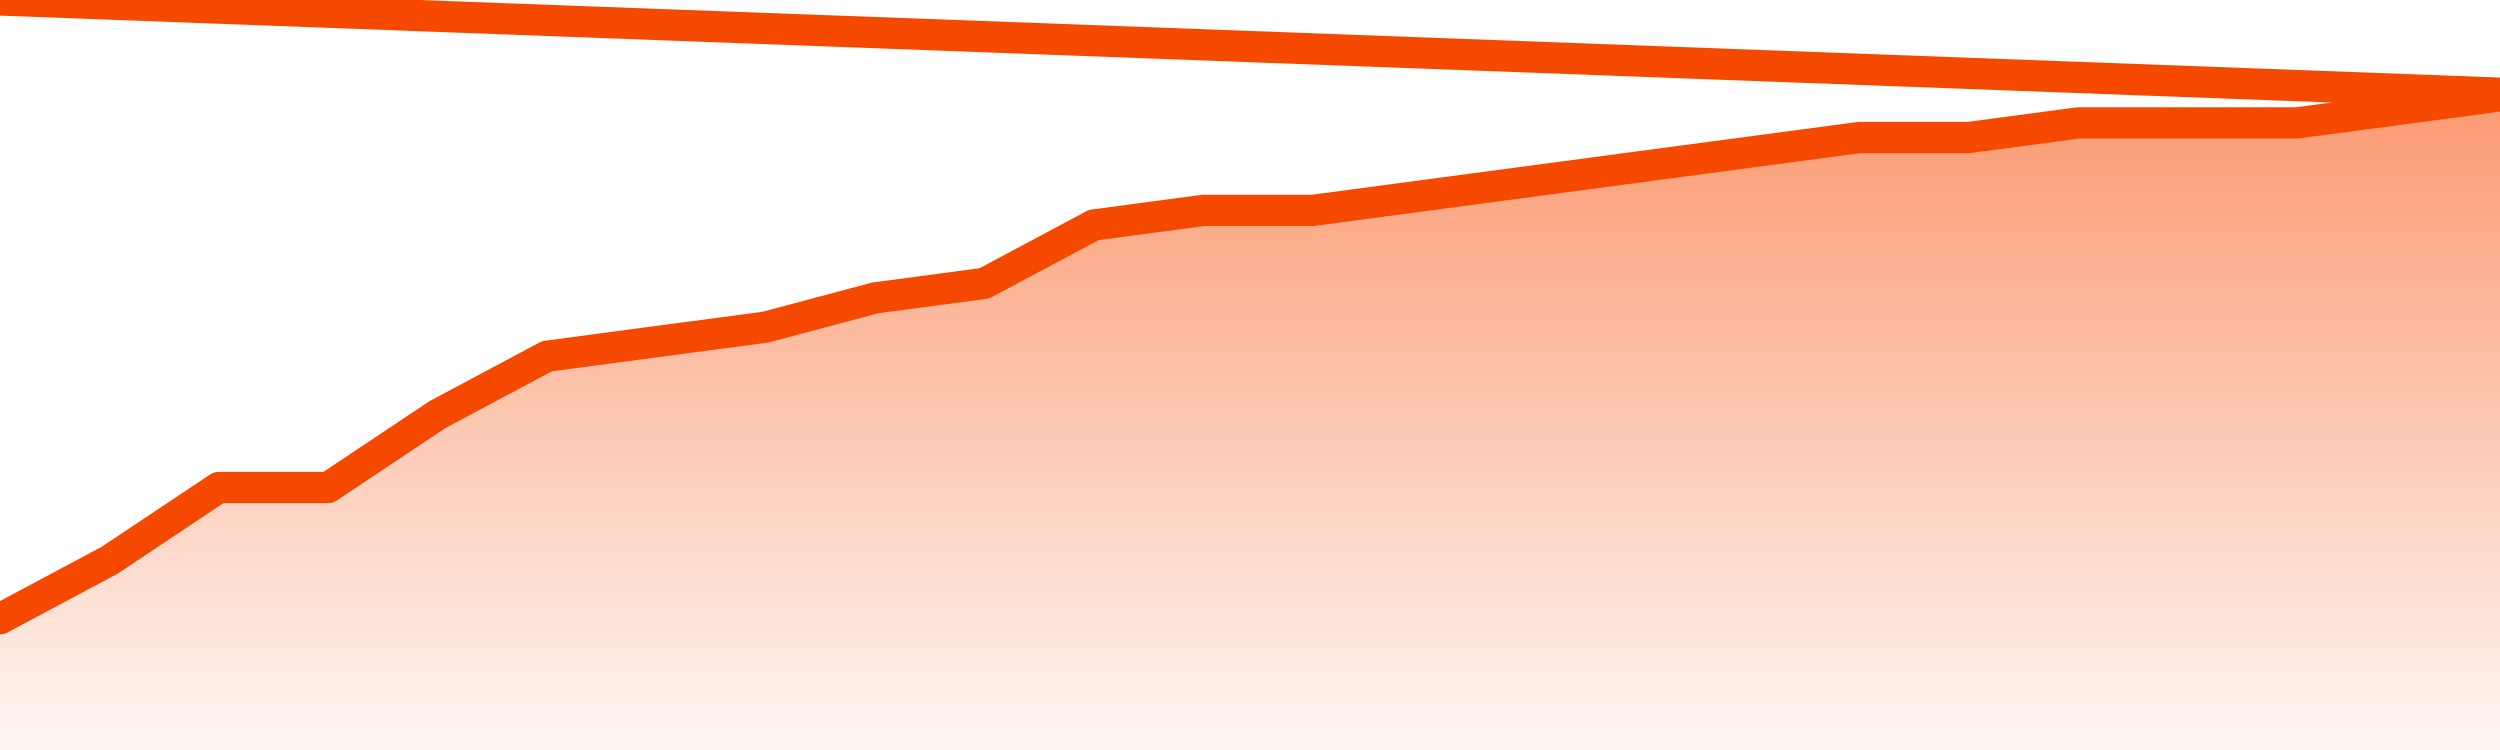      <svg
        version="1.1"
        xmlns="http://www.w3.org/2000/svg"
        width="80"
        height="24"
        viewBox="0 0 80 24">
        <defs>
          <linearGradient x1=".5" x2=".5" y2="1" id="gradient">
            <stop offset="0" stop-color="#F64900"/>
            <stop offset="1" stop-color="#f64900" stop-opacity="0"/>
          </linearGradient>
        </defs>
        <path
          fill="url(#gradient)"
          fill-opacity="0.56"
          stroke="none"
          d="M 0,26 0.0,19.8 3.5,17.933 7.0,15.6 10.5,15.6 14.0,13.267 17.5,11.4 21.0,10.933 24.5,10.467 28.0,9.533 31.5,9.067 35.0,7.2 38.5,6.733 42.0,6.733 45.5,6.267 49.0,5.8 52.5,5.333 56.0,4.867 59.5,4.4 63.0,4.4 66.5,3.933 70.0,3.933 73.5,3.933 77.0,3.467 80.5,3.0 82,26 Z"
        />
        <path
          fill="none"
          stroke="#F64900"
          stroke-width="1"
          stroke-linejoin="round"
          stroke-linecap="round"
          d="M 0.0,19.8 3.5,17.933 7.0,15.6 10.5,15.6 14.0,13.267 17.5,11.4 21.0,10.933 24.5,10.467 28.0,9.533 31.5,9.067 35.0,7.2 38.5,6.733 42.0,6.733 45.5,6.267 49.0,5.8 52.5,5.333 56.0,4.867 59.5,4.4 63.0,4.4 66.5,3.933 70.0,3.933 73.5,3.933 77.0,3.467 80.5,3.0.join(' ') }"
        />
      </svg>
